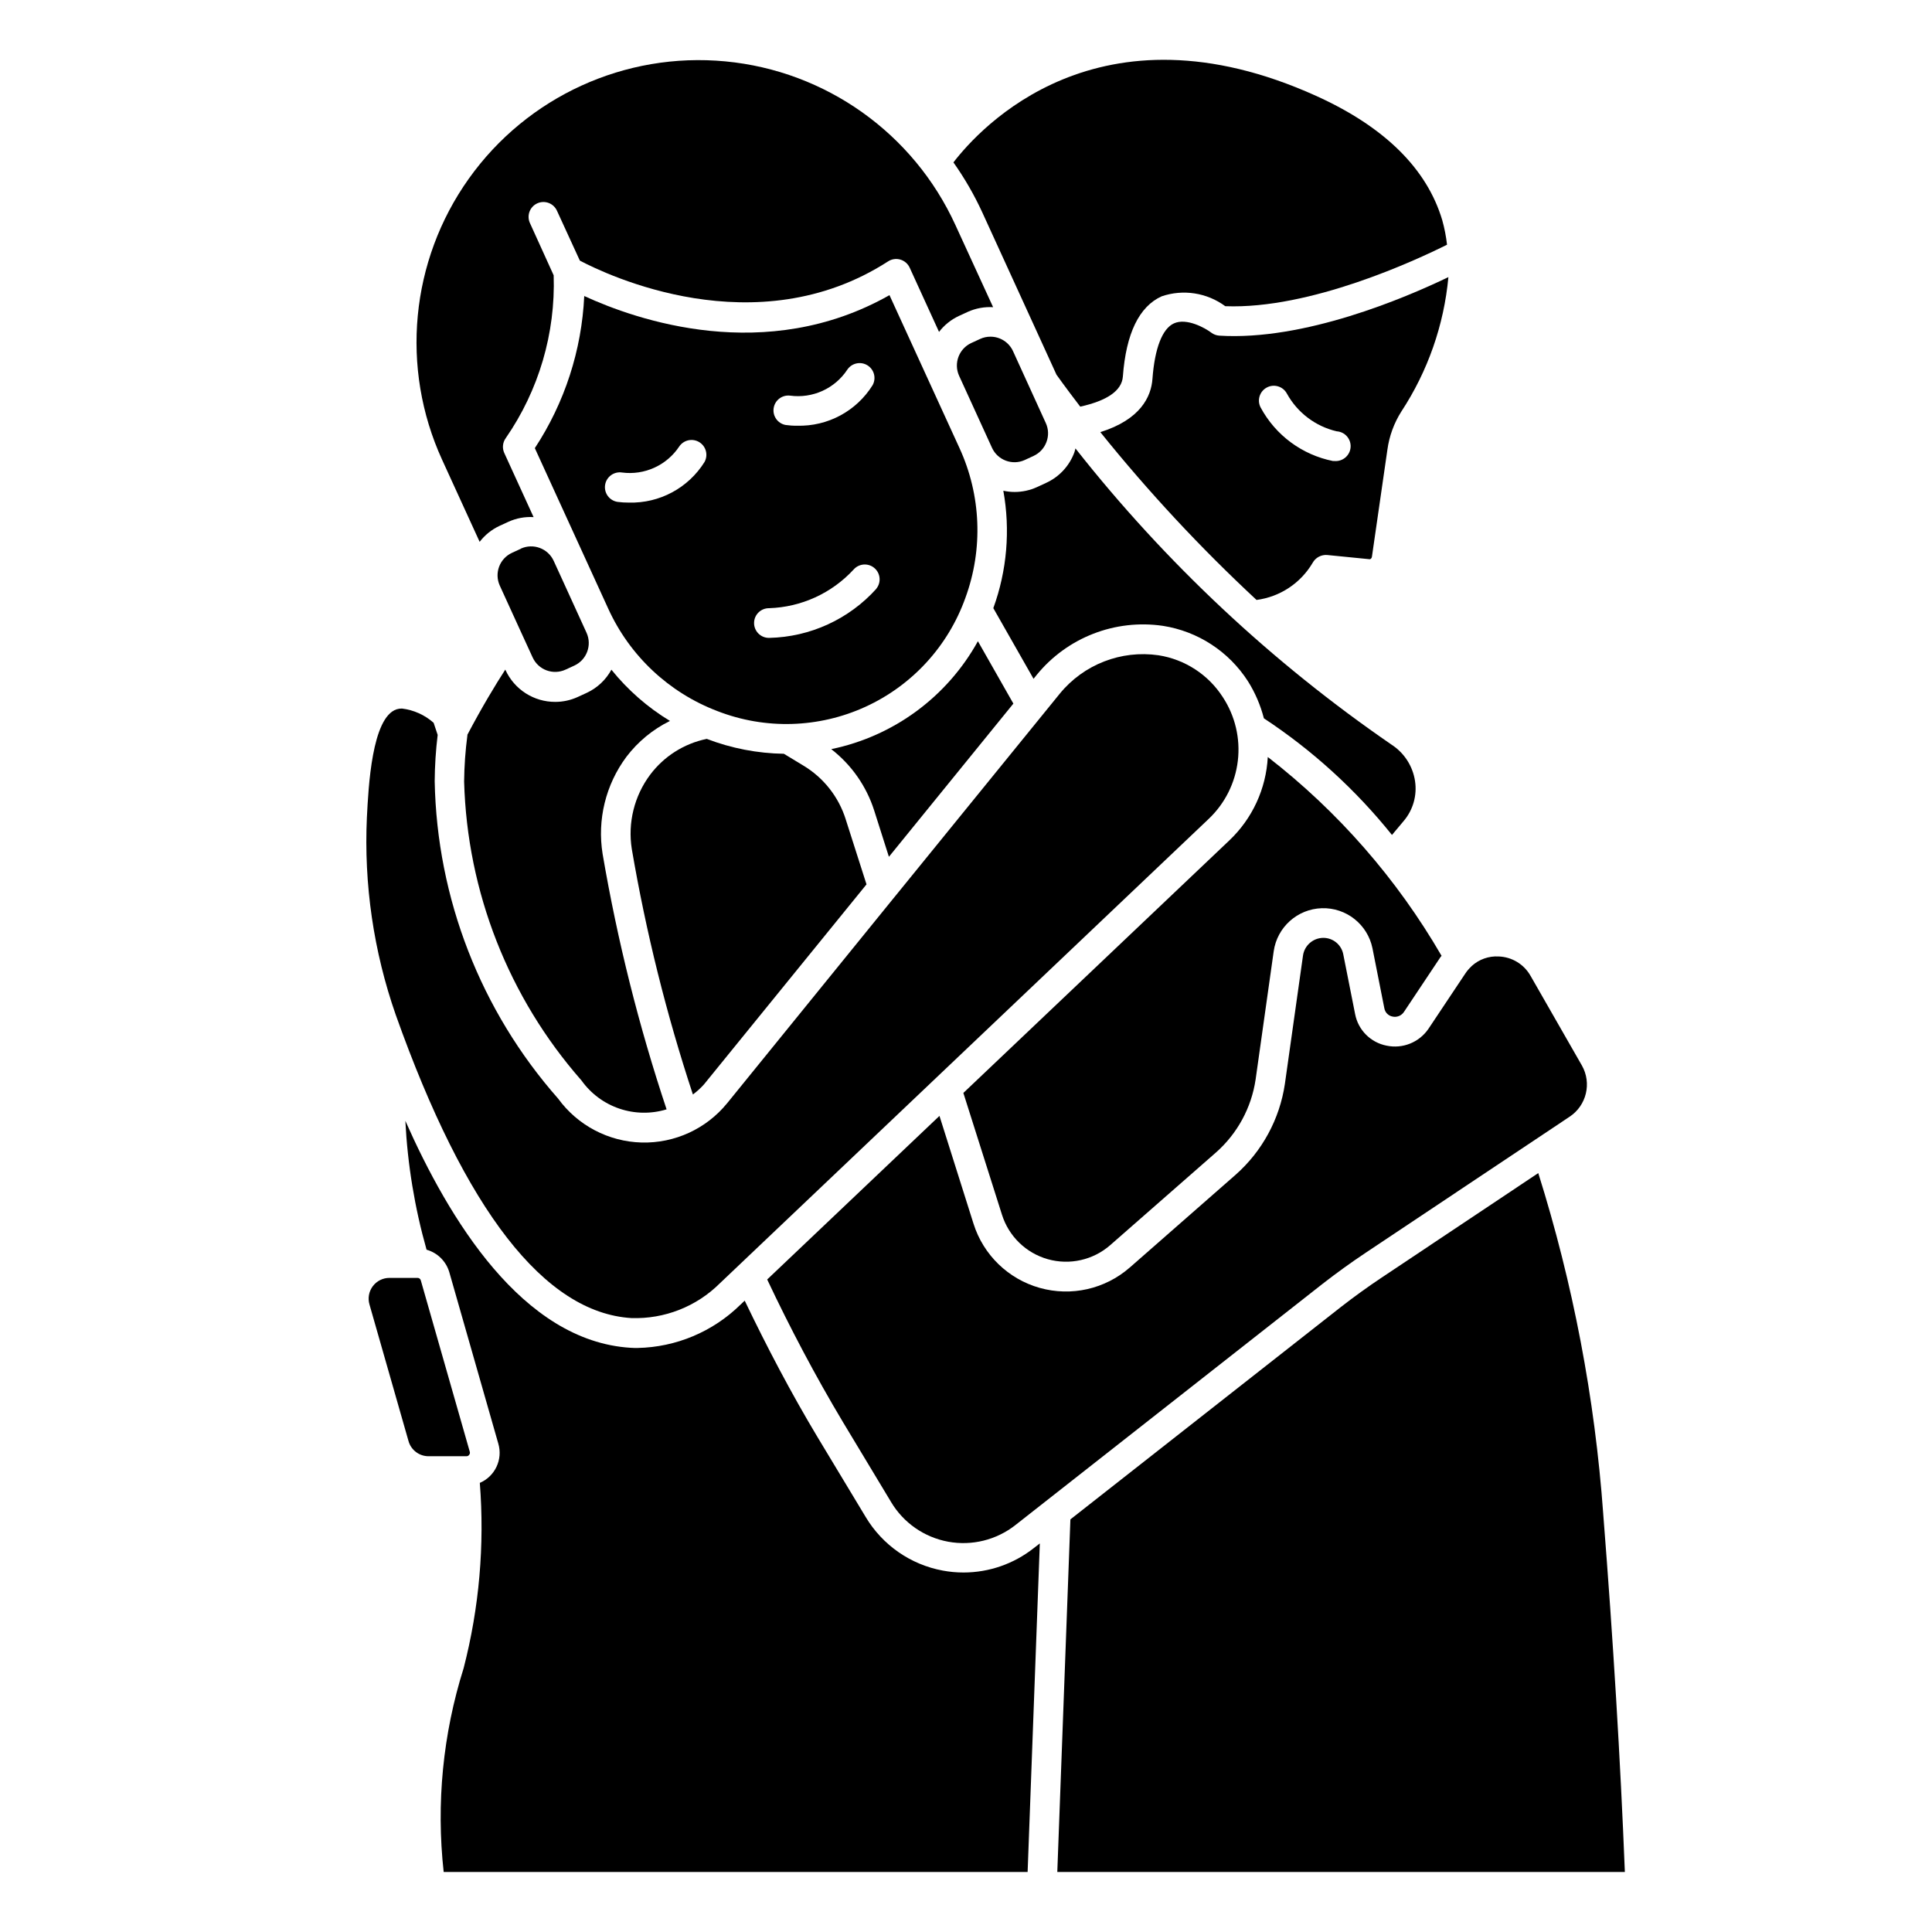 <?xml version="1.0" encoding="UTF-8"?>
<!-- Uploaded to: ICON Repo, www.iconrepo.com, Generator: ICON Repo Mixer Tools -->
<svg fill="#000000" width="800px" height="800px" version="1.1" viewBox="144 144 512 512" xmlns="http://www.w3.org/2000/svg">
 <g>
  <path d="m568.87 545.15c-2.219-30.656-7.992-60.949-17.211-90.27l-41.453 27.66c-3.707 2.465-7.328 5.094-10.801 7.785l-71.738 56.328-3.473 93.438h150.41c-1.168-29.496-3.094-61.398-5.738-94.941z"/>
  <path d="m399.33 560.73c-1.832 0-3.66-0.168-5.461-0.504-8.555-1.574-16.016-6.762-20.469-14.234l-12.762-21.168c-7-11.676-13.383-23.836-19.285-36.141l-1.172 1.109c-7.285 7.141-17.023 11.23-27.223 11.434-0.613 0-1.227 0-1.852-0.047-28.719-1.785-48.207-34.273-59.688-60.156l0.004-0.004c0.582 11.562 2.469 23.023 5.621 34.164 2.906 0.82 5.184 3.078 6.031 5.977l12.98 45.406c1.242 4.211-0.859 8.684-4.898 10.414 1.293 16.492-0.156 33.086-4.289 49.105-5.5 17.438-7.301 35.836-5.289 54.008h154.75l3.234-87.066-1.574 1.211v0.004c-5.312 4.199-11.883 6.484-18.656 6.488z"/>
  <path d="m268.35 529.52c0.176-0.219 0.23-0.516 0.148-0.785l-12.98-45.422c-0.105-0.391-0.461-0.664-0.867-0.66h-7.414c-1.746-0.012-3.394 0.805-4.441 2.203-1.047 1.395-1.371 3.207-0.871 4.879l10.336 36.164c0.668 2.379 2.84 4.019 5.312 4.016h10.059c0.293 0 0.562-0.148 0.719-0.395z"/>
  <path d="m419.62 233.75 4.359 9.547s2.258 3.203 6.297 8.469c7.086-1.574 11.02-4.211 11.297-7.988 0.844-11.406 4.305-18.555 10.289-21.254 5.707-1.938 12-0.957 16.848 2.621 22.523 0.875 50.57-12.203 58.773-16.297l-0.004 0.004c-0.246-2.188-0.668-4.352-1.258-6.473-4.062-13.672-15.289-24.75-33.379-32.945-57.836-26.172-89.234 8.574-96.172 17.602 2.965 4.191 5.535 8.648 7.676 13.312z"/>
  <path d="m511.47 421.11c-4.234-0.82-7.543-4.137-8.352-8.375l-3.148-15.883c-0.508-2.508-2.711-4.309-5.266-4.309-2.727 0.008-5.031 2.023-5.402 4.723l-4.793 33.961c-1.379 9.344-6.023 17.895-13.105 24.137l-28.023 24.562v-0.004c-6.527 5.703-15.492 7.727-23.836 5.383-8.344-2.34-14.941-8.734-17.551-17l-9.027-28.582-45.656 43.352c6.07 12.871 12.777 25.578 20.074 37.785l12.746 21.168h-0.004c3.285 5.523 8.793 9.363 15.117 10.535 6.32 1.168 12.836-0.445 17.883-4.43l81.406-63.93c3.637-2.824 7.414-5.566 11.273-8.133l54.16-36.133-0.004 0.004c4.484-2.969 5.906-8.902 3.254-13.578l-13.617-23.773h-0.004c-1.727-3.062-4.926-5-8.438-5.117-2.629-0.152-5.211 0.766-7.156 2.543l-0.125 0.141c-0.598 0.559-1.125 1.184-1.574 1.867l-9.762 14.641c-2.453 3.578-6.82 5.336-11.07 4.445z"/>
  <path d="m330.56 431.38 43.074-53.012-5.512-17.238h0.004c-1.879-5.969-5.887-11.047-11.258-14.262l-5.133-3.109c-6.981-0.105-13.891-1.438-20.41-3.938h-0.07c-5.977 1.238-11.293 4.609-14.957 9.484-4.211 5.637-5.965 12.734-4.867 19.684 3.766 22.059 9.18 43.809 16.195 65.062 1.066-0.789 2.051-1.684 2.934-2.672z"/>
  <path d="m379.57 371.06 32.984-40.598-9.398-16.531c-8.16 14.75-22.355 25.195-38.867 28.598 5.332 4.129 9.293 9.773 11.359 16.195z"/>
  <path d="m271.11 287.59c1.395-1.816 3.207-3.269 5.281-4.234l2.363-1.086c2.086-0.945 4.367-1.367 6.652-1.23l-7.777-17.012c-0.582-1.289-0.426-2.793 0.41-3.934 8.746-12.645 13.195-27.766 12.688-43.133l-6.25-13.758c-0.465-0.953-0.527-2.055-0.172-3.055 0.359-1 1.105-1.812 2.07-2.254s2.066-0.477 3.059-0.094c0.988 0.383 1.781 1.148 2.199 2.125l6.031 13.141c6.894 3.644 46.617 22.828 81.695 0.203 0.957-0.621 2.141-0.793 3.238-0.473 1.098 0.32 2 1.102 2.477 2.141l7.777 17.02c1.395-1.812 3.207-3.266 5.281-4.234l2.363-1.086c2.098-0.941 4.394-1.363 6.691-1.227l-10-21.785c-11.109-24.297-34.336-40.828-60.938-43.355-26.598-2.531-52.527 9.324-68.02 31.094-15.488 21.77-18.188 50.152-7.078 74.453z"/>
  <path d="m311.32 493.3c8.754 0.301 17.242-3.031 23.449-9.211l57.301-54.434c0.102-0.105 0.207-0.207 0.316-0.301l71.91-68.32c4.316-4.082 7.059-9.551 7.746-15.453 0.691-5.898-0.719-11.855-3.977-16.82-3.832-5.969-10.039-10.012-17.051-11.109-9.902-1.434-19.832 2.43-26.164 10.18l-43.996 54.137-0.055 0.062-44.082 54.316h-0.004c-5.535 6.812-13.922 10.664-22.695 10.43-8.773-0.238-16.941-4.535-22.105-11.633-20.531-23.277-32.129-53.094-32.715-84.129 0.031-4.098 0.293-8.191 0.789-12.258l-1.07-3.211c-2.348-2.082-5.273-3.398-8.387-3.777-0.48-0.004-0.961 0.062-1.422 0.203-6.574 2.164-7.469 20.664-7.871 28.566h-0.004c-0.824 17.805 1.773 35.598 7.652 52.422 18.438 51.875 39.438 78.906 62.434 80.34z"/>
  <path d="m298.09 430.32c2.481 3.484 5.996 6.102 10.043 7.477 4.051 1.375 8.43 1.445 12.52 0.191-7.367-22.102-13.035-44.734-16.957-67.699-1.457-9.066 0.816-18.34 6.297-25.711 3.059-4.027 7.012-7.289 11.551-9.523-5.922-3.59-11.172-8.188-15.516-13.578-1.469 2.703-3.773 4.859-6.566 6.148l-2.363 1.086c-1.875 0.859-3.918 1.301-5.981 1.297-2.769 0.004-5.477-0.789-7.809-2.281-2.332-1.496-4.184-3.625-5.34-6.141l-0.062-0.133c-2.551 3.938-6.117 9.816-10.043 17.262v0.172c-0.535 4.051-0.824 8.133-0.867 12.219 0.797 29.227 11.797 57.254 31.094 79.215z"/>
  <path d="m465.02 232.17c-1.574-1.203-6.543-4.016-9.926-2.465-3.07 1.402-5.078 6.598-5.676 14.648-0.332 4.816-3.211 10.84-13.816 14.168l0.004 0.004c12.707 15.801 26.539 30.66 41.391 44.469 6.207-0.816 11.691-4.445 14.867-9.84 0.77-1.391 2.285-2.203 3.867-2.07l11.02 1.094c0.457 0.133 0.789-0.25 0.828-0.66l4.094-28.34c0.492-3.602 1.754-7.055 3.699-10.125 7.008-10.672 11.289-22.898 12.469-35.613-11.539 5.551-38.25 16.918-60.734 15.508h0.004c-0.758-0.055-1.48-0.324-2.09-0.777zm14.695 14.523h0.004c1.914-1.023 4.297-0.301 5.32 1.613 2.785 5.051 7.578 8.684 13.195 9.996 2.172 0.137 3.824 2.008 3.691 4.18-0.137 2.176-2.008 3.828-4.18 3.695-0.164 0.012-0.328 0.012-0.488 0-8.184-1.633-15.211-6.828-19.168-14.172-1.016-1.918-0.285-4.293 1.629-5.312z"/>
  <path d="m418.74 322.85c8.082-9.902 20.773-14.84 33.426-12.996 9.266 1.441 17.469 6.781 22.543 14.668 1.914 3.039 3.34 6.359 4.234 9.84 12.855 8.473 24.309 18.902 33.945 30.91l3.102-3.699c2.492-2.93 3.586-6.793 3.008-10.594-0.598-3.941-2.848-7.438-6.188-9.613-31.73-21.805-59.988-48.281-83.805-78.531-0.102 0.348-0.148 0.699-0.285 1.047-1.32 3.594-4.023 6.508-7.508 8.094l-2.363 1.094c-1.871 0.859-3.906 1.305-5.965 1.305-1.008 0-2.012-0.113-2.992-0.328 1.883 10.426 0.969 21.16-2.652 31.117l10.66 18.727z"/>
  <path d="m399.3 433.64 10.234 32.273c1.805 5.731 6.379 10.164 12.164 11.793 5.781 1.625 11.996 0.223 16.523-3.731l28.023-24.555c5.676-5.008 9.398-11.867 10.508-19.355l4.793-33.969c0.914-6.398 6.297-11.215 12.758-11.41 6.461-0.195 12.125 4.289 13.418 10.625l3.148 15.91v-0.004c0.203 1.121 1.082 1.996 2.207 2.191 1.141 0.238 2.312-0.238 2.965-1.207l9.738-14.609c0.07-0.102 0.172-0.18 0.25-0.285h0.004c-11.805-20.375-27.441-38.27-46.055-52.695-0.438 8.422-4.102 16.352-10.23 22.145z"/>
  <path d="m282.04 289.42-2.363 1.086h0.004c-3.277 1.504-4.723 5.371-3.246 8.656l5.574 12.203 3.148 6.863c0.727 1.586 2.047 2.816 3.68 3.422 1.633 0.609 3.438 0.539 5.019-0.184l2.363-1.086c3.266-1.52 4.707-5.375 3.234-8.66l-6.887-15.09-1.836-4.008c-1.516-3.289-5.402-4.734-8.699-3.234z"/>
  <path d="m415.56 265.91 2.363-1.094h-0.004c1.578-0.727 2.801-2.047 3.402-3.676 0.621-1.625 0.559-3.43-0.164-5.008l-8.699-19.082c-1.074-2.336-3.414-3.832-5.984-3.824-0.938-0.004-1.863 0.195-2.715 0.59l-2.363 1.086c-3.266 1.516-4.707 5.375-3.234 8.66l8.723 19.098c1.5 3.289 5.383 4.742 8.676 3.25z"/>
  <path d="m298.83 222.45c-0.672 14.367-5.195 28.293-13.094 40.312l19.438 42.508c5.695 12.535 16.113 22.309 28.984 27.191 12.68 4.922 26.812 4.508 39.184-1.148s21.93-16.074 26.5-28.883c4.738-12.922 4.172-27.195-1.574-39.699l-18.547-40.512c-32.777 18.57-67.102 6.582-80.891 0.23zm31.867 44.004h-0.004c-4.305 6.875-11.926 10.961-20.031 10.738-1.012 0.008-2.023-0.055-3.023-0.188-2.148-0.34-3.617-2.352-3.281-4.5 0.34-2.148 2.352-3.617 4.5-3.281 2.918 0.383 5.883-0.066 8.562-1.285 2.676-1.219 4.957-3.164 6.586-5.617 1.184-1.742 3.531-2.246 5.324-1.137 1.793 1.105 2.394 3.43 1.363 5.269zm22.723-17.602c2.918 0.387 5.883-0.055 8.559-1.273 2.68-1.223 4.957-3.172 6.574-5.629 1.184-1.746 3.531-2.246 5.324-1.137 1.793 1.105 2.394 3.43 1.367 5.269-4.293 6.879-11.914 10.965-20.02 10.734-1.02 0.016-2.039-0.051-3.047-0.195-2.09-0.398-3.488-2.387-3.148-4.488 0.336-2.102 2.281-3.555 4.391-3.281zm22.828 51.168h0.004c-7.266 8.074-17.543 12.789-28.402 13.027h-0.113c-1.043-0.008-2.039-0.43-2.773-1.176-0.73-0.742-1.137-1.746-1.129-2.789 0.016-2.176 1.793-3.922 3.969-3.906 8.535-0.27 16.605-3.957 22.402-10.234 1.414-1.617 3.863-1.805 5.504-0.418 1.641 1.387 1.867 3.832 0.512 5.496z"/>
 </g>
</svg>